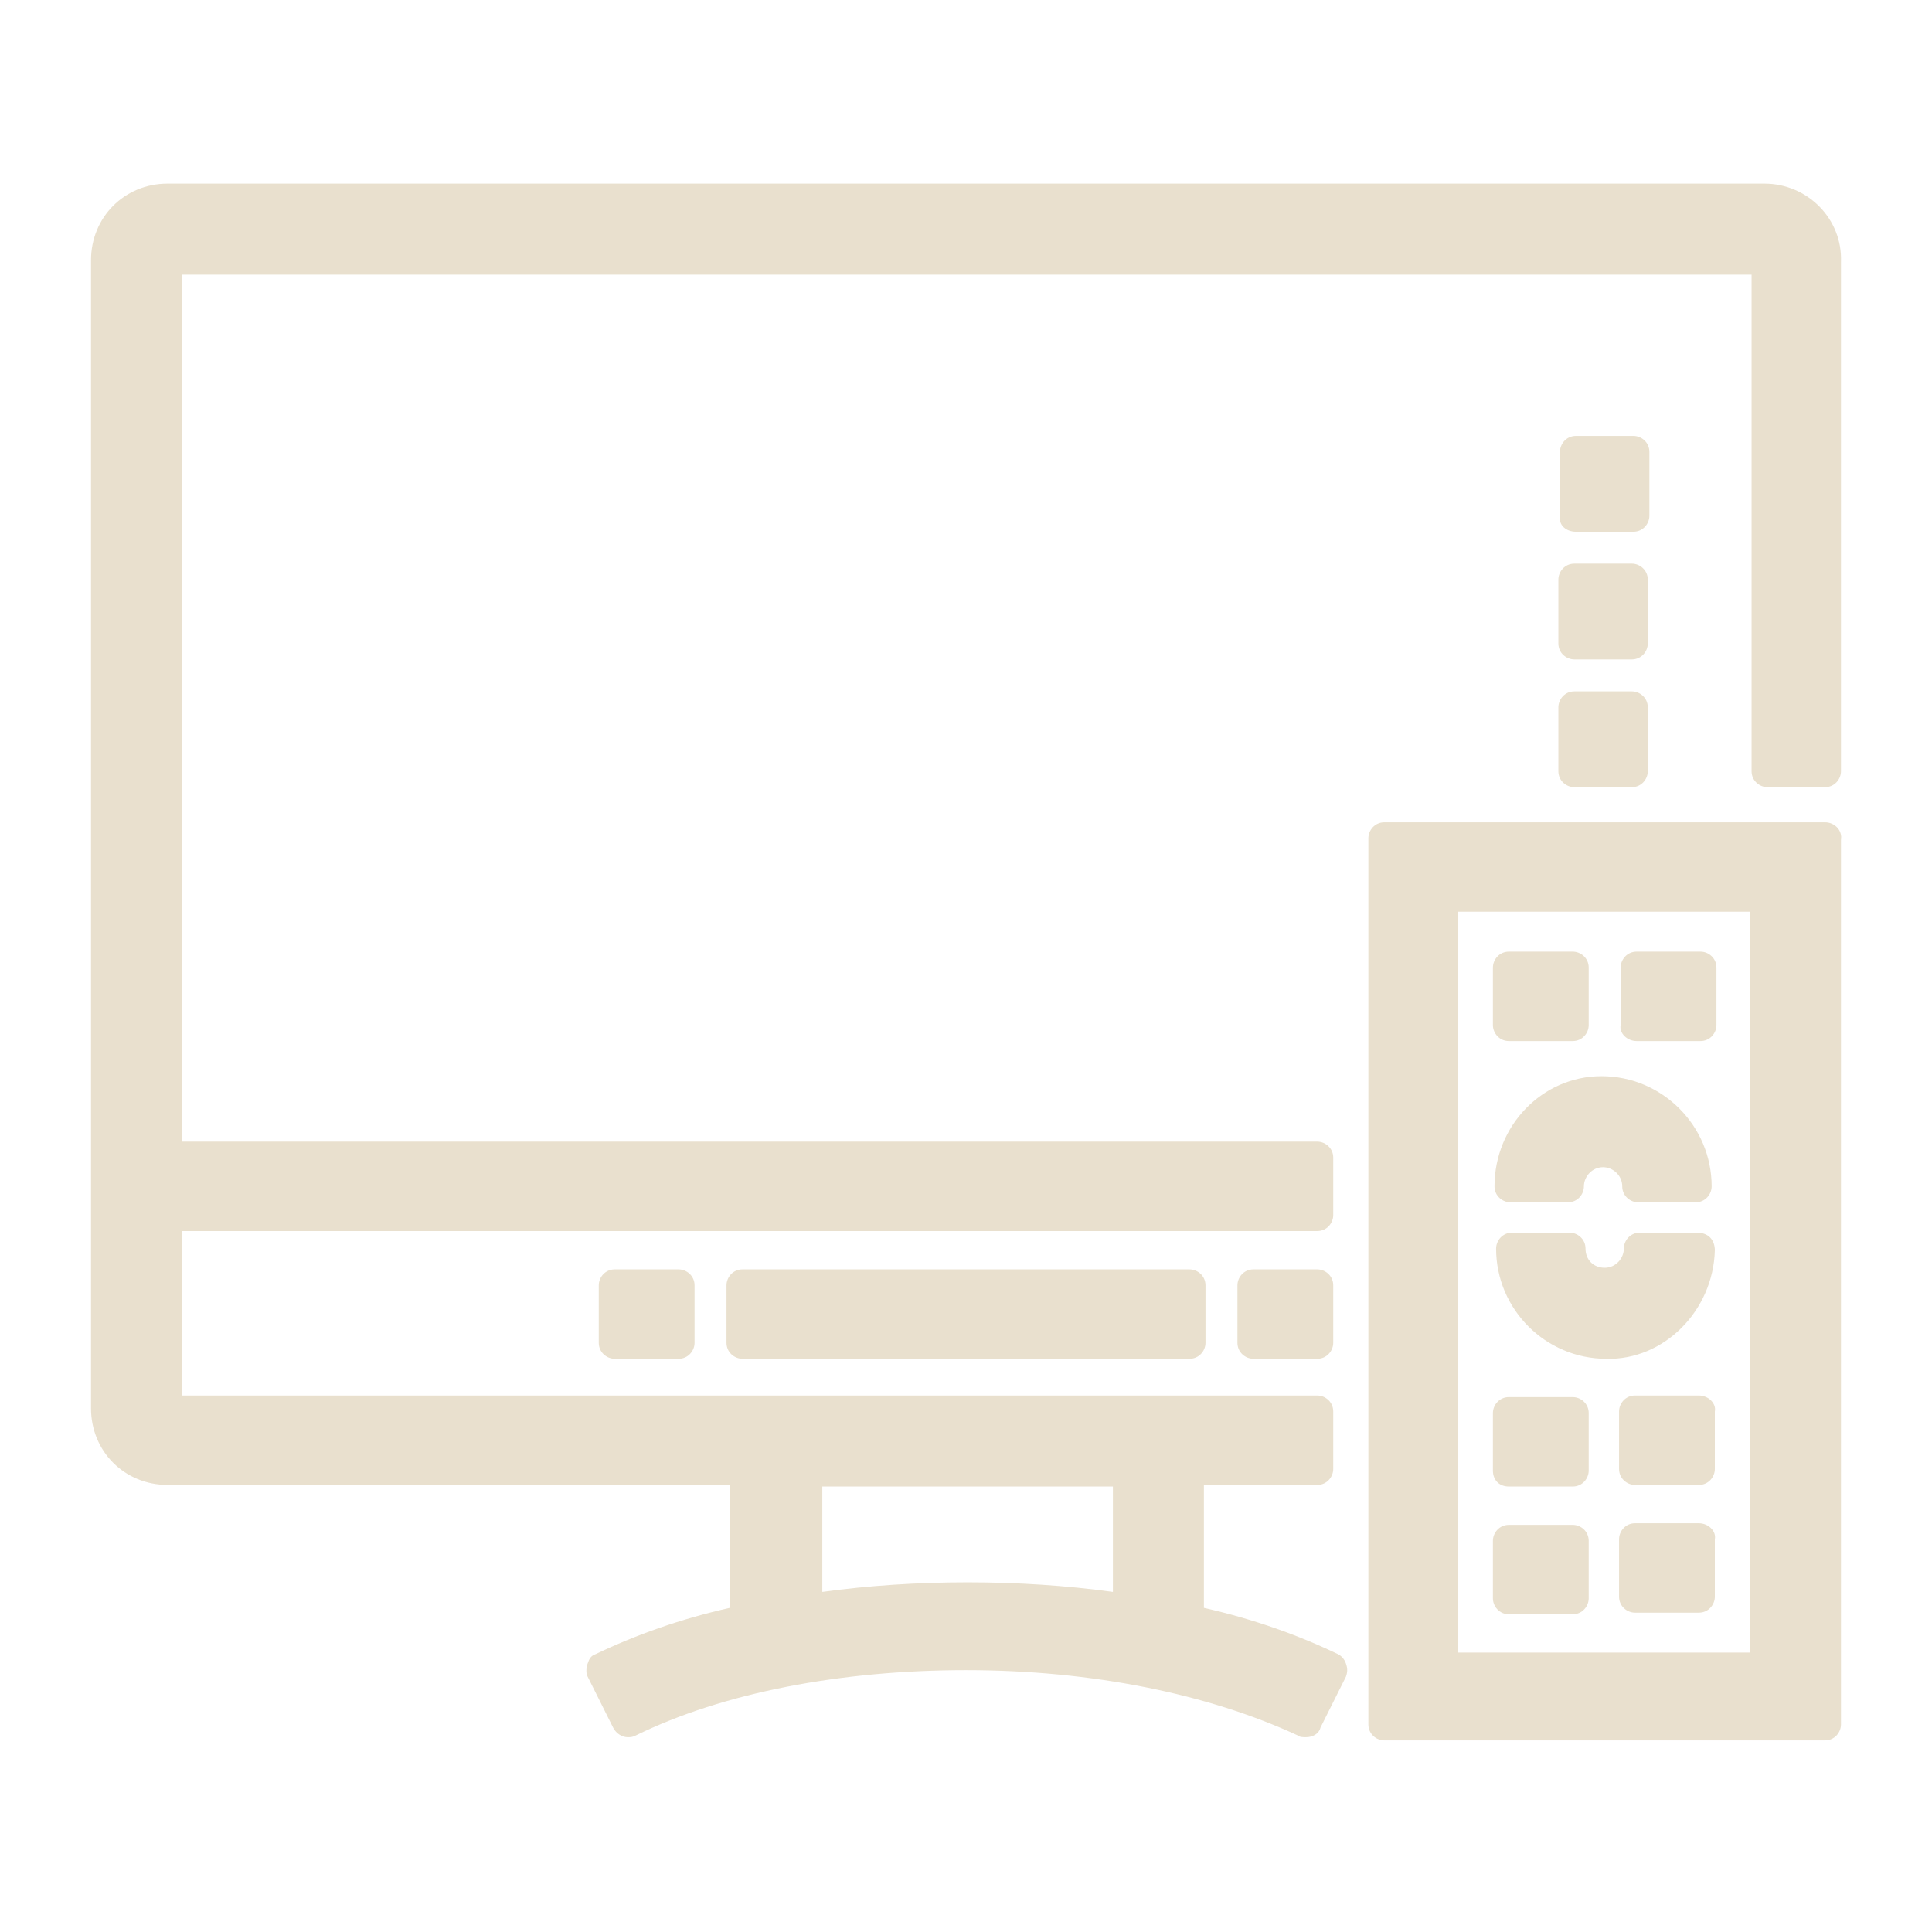 <?xml version="1.0" encoding="utf-8"?>
<!-- Generator: Adobe Illustrator 24.0.0, SVG Export Plug-In . SVG Version: 6.00 Build 0)  -->
<svg version="1.1" id="Layer_1" xmlns="http://www.w3.org/2000/svg" xmlns:xlink="http://www.w3.org/1999/xlink" x="0px" y="0px"
	 viewBox="0 0 121 121" style="enable-background:new 0 0 121 121;" xml:space="preserve">
<style type="text/css">
	.st0{fill:#E9E0CE;}
</style>
<g>
	<g>
		<g>
			<g>
				<path class="st0" d="M110.5,11.5h-100c-2.7,0-4.8,2.1-4.8,4.8v71.9c0,2.7,2.1,4.8,4.8,4.8h35.2v7.7c-3.1,0.7-5.9,1.7-8.4,2.9
					c-0.3,0.1-0.4,0.3-0.5,0.6c-0.1,0.3-0.1,0.6,0,0.8l1.6,3.2c0.2,0.4,0.6,0.6,0.9,0.6c0.2,0,0.3,0,0.5-0.1
					c5.5-2.7,12.9-4.1,20.7-4.1c7.9,0,15.2,1.5,20.8,4.1c0.1,0.1,0.3,0.1,0.5,0.1c0.4,0,0.8-0.2,0.9-0.6l1.6-3.2
					c0.1-0.3,0.1-0.5,0-0.8c-0.1-0.3-0.3-0.5-0.5-0.6c-2.5-1.2-5.3-2.2-8.4-2.9v-7.7h7.1c0.6,0,1-0.5,1-1v-3.6c0-0.6-0.5-1-1-1h-8.1
					H46.7H11.4V77.1h71.1c0.6,0,1-0.5,1-1v-3.6c0-0.6-0.5-1-1-1H11.4V17.2h98.3v31.1c0,0.6,0.5,1,1,1h3.6c0.6,0,1-0.5,1-1V16.4
					C115.4,13.7,113.2,11.5,110.5,11.5z M69.7,93.1v6.6c-2.9-0.4-6-0.6-9.1-0.6c-3.1,0-6.2,0.2-9.1,0.6v-6.6H69.7z"/>
				<path class="st0" d="M46.5,79.5c-0.6,0-1,0.5-1,1v3.6c0,0.6,0.5,1,1,1h28c0.6,0,1-0.5,1-1v-3.6c0-0.6-0.5-1-1-1H46.5z"/>
				<path class="st0" d="M38.5,79.5c-0.6,0-1,0.5-1,1v3.6c0,0.6,0.5,1,1,1h4c0.6,0,1-0.5,1-1v-3.6c0-0.6-0.5-1-1-1H38.5z"/>
				<path class="st0" d="M82.5,79.5h-4c-0.6,0-1,0.5-1,1v3.6c0,0.6,0.5,1,1,1h4c0.6,0,1-0.5,1-1v-3.6C83.5,79.9,83,79.5,82.5,79.5z"
					/>
				<path class="st0" d="M106.4,95.4h-4c-0.6,0-1,0.5-1,1v3.6c0,0.6,0.5,1,1,1h4c0.6,0,1-0.5,1-1v-3.6
					C107.5,95.9,107,95.4,106.4,95.4z"/>
				<path class="st0" d="M94.5,101.1h4c0.6,0,1-0.5,1-1v-3.6c0-0.6-0.5-1-1-1h-4c-0.6,0-1,0.5-1,1v3.6
					C93.5,100.6,93.9,101.1,94.5,101.1z"/>
				<path class="st0" d="M106.4,87.4h-4c-0.6,0-1,0.5-1,1v3.6c0,0.6,0.5,1,1,1h4c0.6,0,1-0.5,1-1v-3.6
					C107.5,87.9,107,87.4,106.4,87.4z"/>
				<path class="st0" d="M94.5,93.1h4c0.6,0,1-0.5,1-1v-3.6c0-0.6-0.5-1-1-1h-4c-0.6,0-1,0.5-1,1v3.6C93.5,92.7,93.9,93.1,94.5,93.1
					z"/>
				<path class="st0" d="M102.5,65.2h4c0.6,0,1-0.5,1-1v-3.6c0-0.6-0.5-1-1-1h-4c-0.6,0-1,0.5-1,1v3.6
					C101.4,64.7,101.9,65.2,102.5,65.2z"/>
				<path class="st0" d="M94.5,65.2h4c0.6,0,1-0.5,1-1v-3.6c0-0.6-0.5-1-1-1h-4c-0.6,0-1,0.5-1,1v3.6C93.5,64.7,93.9,65.2,94.5,65.2
					z"/>
				<path class="st0" d="M114.3,51.5H86.7c-0.6,0-1,0.5-1,1v55.5c0,0.6,0.5,1,1,1h27.6c0.6,0,1-0.5,1-1V52.6
					C115.4,52,114.9,51.5,114.3,51.5z M109.6,103.5H91.3V57.1h18.3V103.5z"/>
				<path class="st0" d="M107.4,78.3c0-0.3-0.1-0.6-0.3-0.8c-0.2-0.2-0.5-0.3-0.8-0.3h-3.6c-0.6,0-1,0.5-1,1c0,0.6-0.5,1.2-1.2,1.2
					s-1.2-0.5-1.2-1.2c0-0.6-0.5-1-1-1h-3.6c-0.6,0-1,0.5-1,1c0,3.8,3.1,6.9,6.9,6.9C104.2,85.2,107.3,82.1,107.4,78.3z"/>
				<path class="st0" d="M93.6,74.3c0,0.6,0.5,1,1,1h3.6c0.6,0,1-0.5,1-1c0-0.6,0.5-1.2,1.2-1.2c0.6,0,1.2,0.5,1.2,1.2
					c0,0.6,0.5,1,1,1h3.6c0.6,0,1-0.5,1-1c0-3.8-3.1-6.9-6.9-6.9C96.6,67.4,93.6,70.5,93.6,74.3z"/>
				<path class="st0" d="M97.6,48.3c0,0.6,0.5,1,1,1h3.6c0.6,0,1-0.5,1-1v-4c0-0.6-0.5-1-1-1h-3.6c-0.6,0-1,0.5-1,1V48.3z"/>
				<path class="st0" d="M97.6,40.3c0,0.6,0.5,1,1,1h3.6c0.6,0,1-0.5,1-1v-4c0-0.6-0.5-1-1-1h-3.6c-0.6,0-1,0.5-1,1V40.3z"/>
				<path class="st0" d="M98.7,33.3h3.6c0.6,0,1-0.5,1-1v-4c0-0.6-0.5-1-1-1h-3.6c-0.6,0-1,0.5-1,1v4C97.6,32.9,98.1,33.3,98.7,33.3
					z"/>
			</g>
		</g>
	</g>
</g>
</svg>
